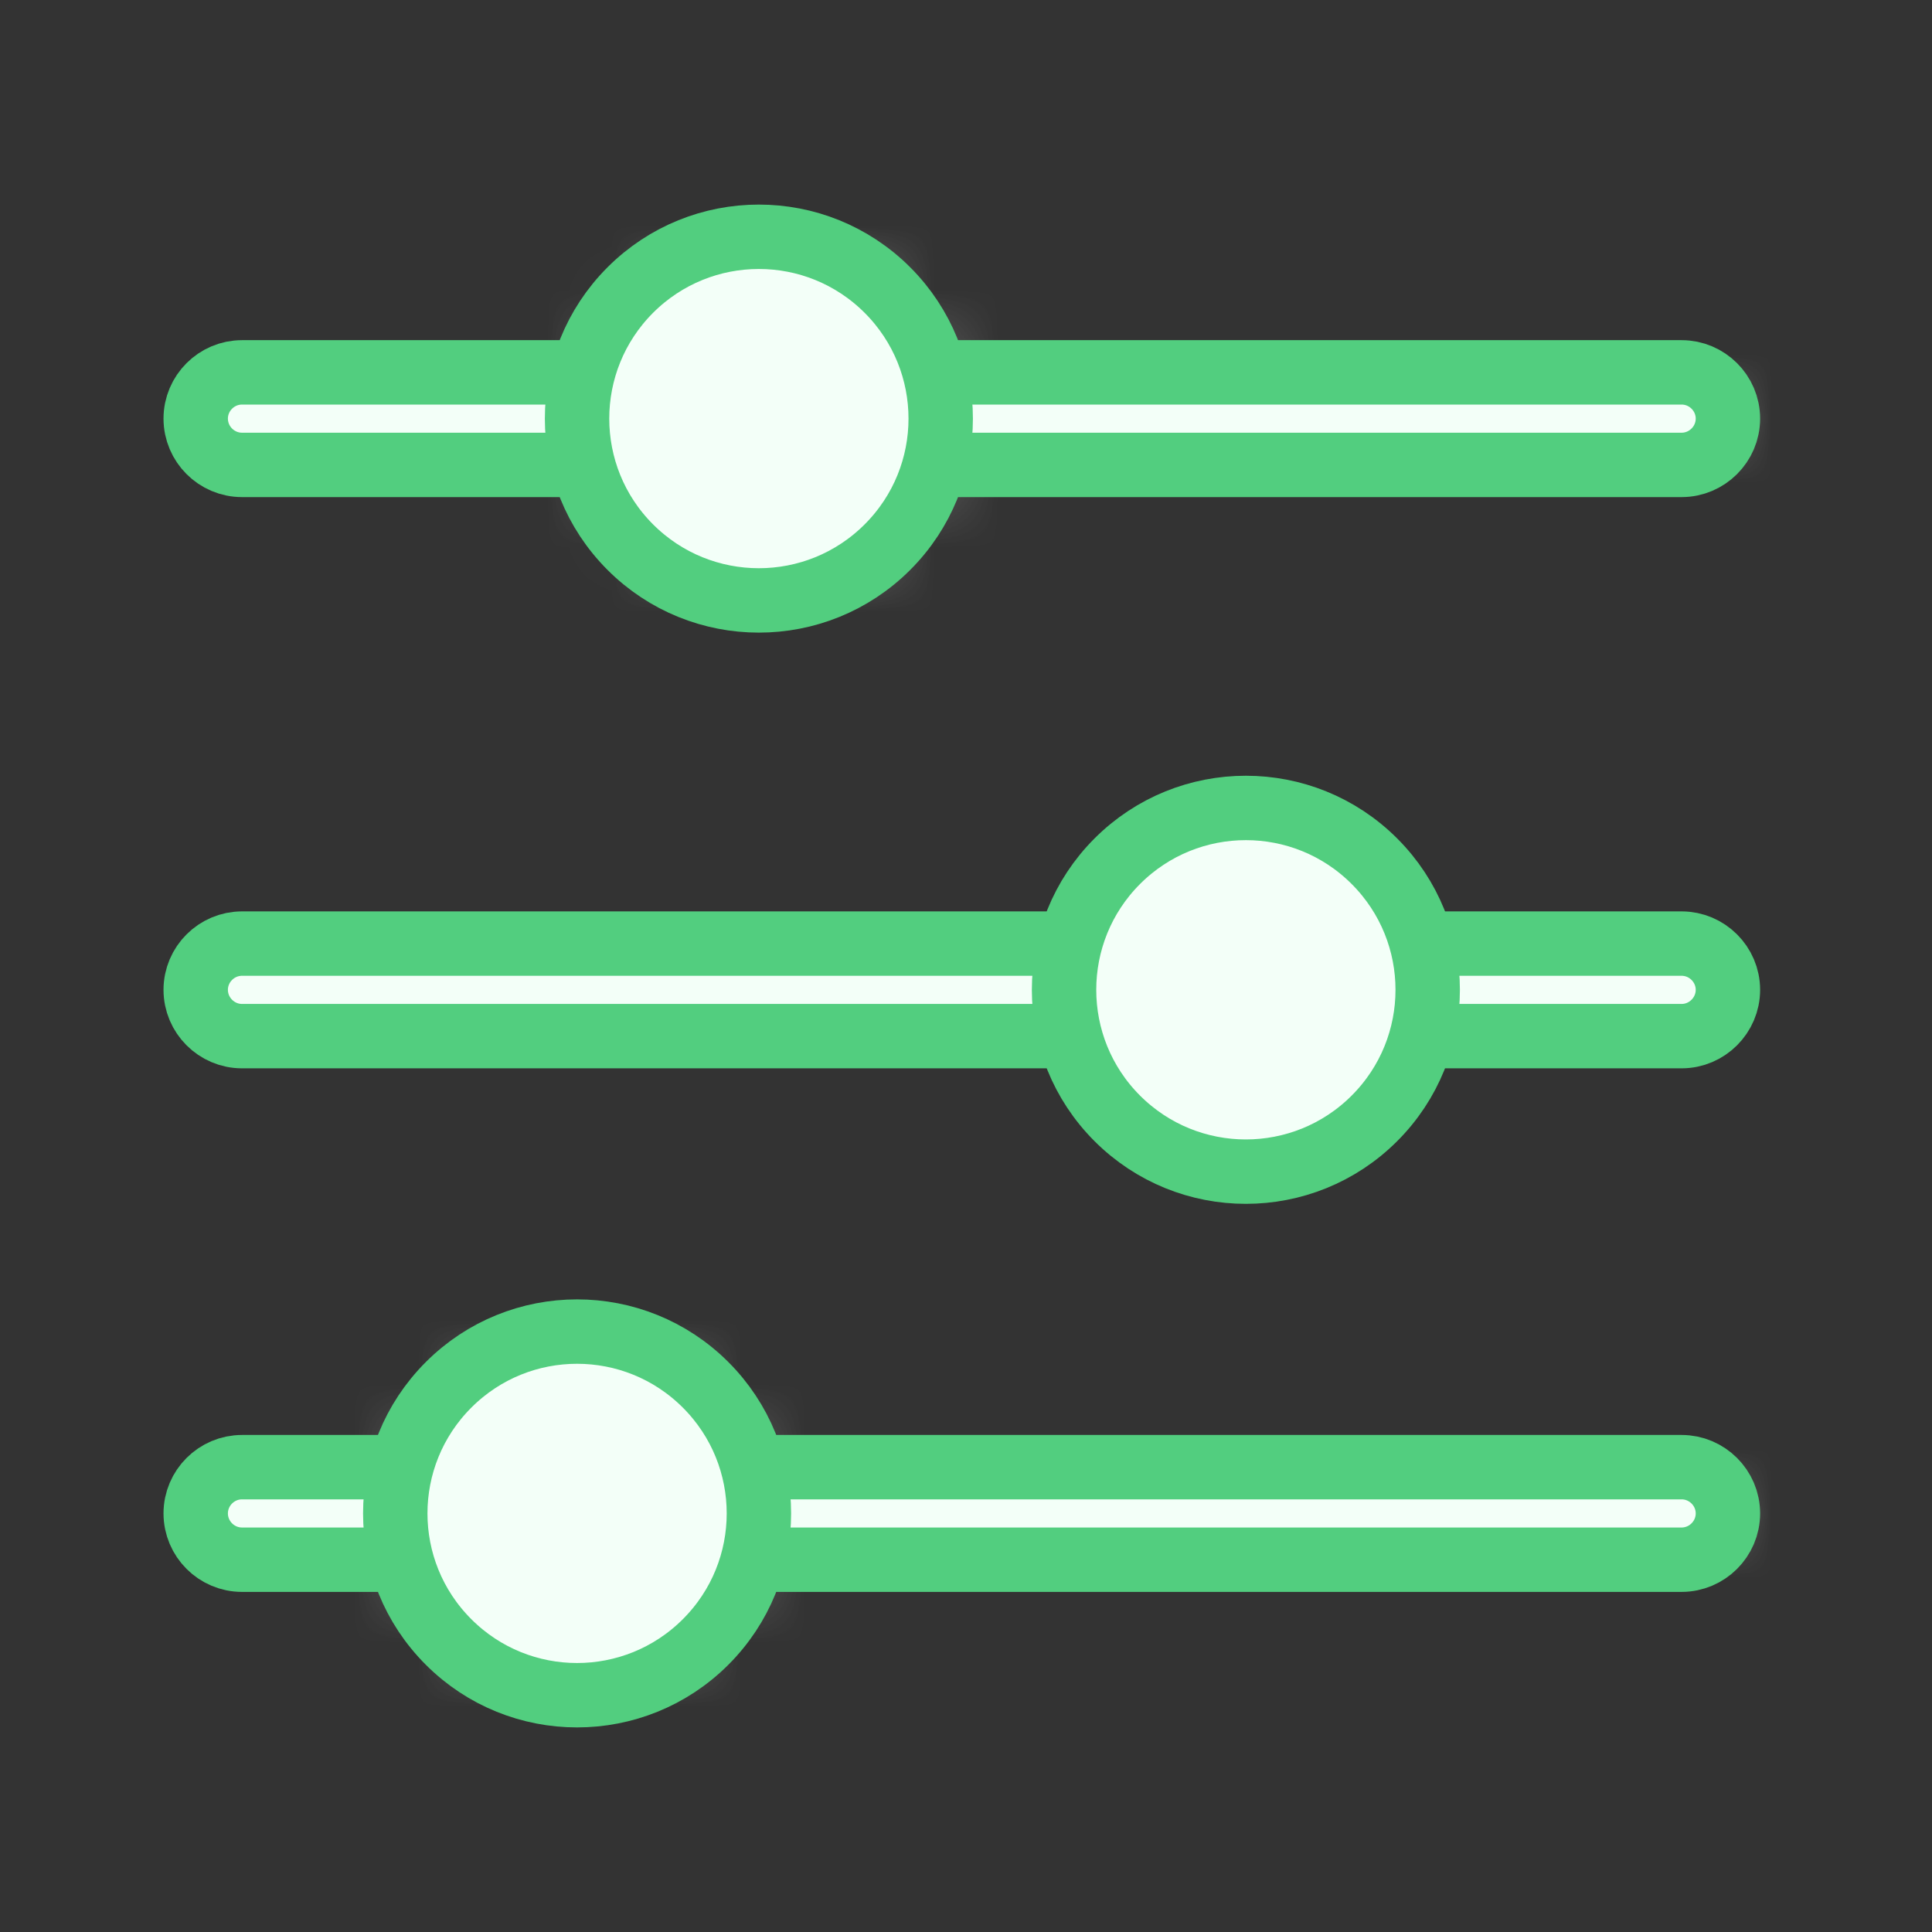 <svg width="30" height="30" viewBox="0 0 30 30" fill="none" xmlns="http://www.w3.org/2000/svg">
<rect x="0" y="0" width="30" height="30" fill="#333333" stroke="none"/>
<g id="Icons/Submenu/Filters">
<g id="Filters">
<g id="Group 3">
<mask id="mask0" mask-type="alpha" maskUnits="userSpaceOnUse" x="4" y="4" width="23" height="5">
<path id="Clip 2" fill-rule="evenodd" clip-rule="evenodd" d="M9.318 6.089H4.441C4.197 6.089 4 6.274 4 6.499C4 6.726 4.197 6.911 4.441 6.911H9.318C9.53 8.093 10.628 9 11.958 9C13.288 9 14.386 8.093 14.598 6.911H26.559C26.802 6.911 27 6.726 27 6.499C27 6.274 26.802 6.089 26.559 6.089H14.598C14.386 4.906 13.288 4 11.958 4C10.628 4 9.53 4.906 9.318 6.089ZM10.163 6.499C10.163 5.579 10.969 4.828 11.958 4.828C12.947 4.828 13.754 5.579 13.754 6.499C13.754 7.421 12.947 8.171 11.958 8.171C10.969 8.171 10.163 7.421 10.163 6.499Z" fill="white"/>
</mask>
<g mask="url(#mask0)">
<path id="Fill 1" fill-rule="evenodd" clip-rule="evenodd" d="M-1 14H32V-1H-1V14Z" fill="#999999"/>
</g>
</g>
<g id="Group 6">
<mask id="mask1" mask-type="alpha" maskUnits="userSpaceOnUse" x="4" y="21" width="23" height="6">
<path id="Clip 5" fill-rule="evenodd" clip-rule="evenodd" d="M6.362 23.089H4.441C4.198 23.089 4 23.274 4 23.499C4 23.726 4.198 23.911 4.441 23.911H6.362C6.574 25.094 7.672 26.001 9.003 26.001C10.332 26.001 11.431 25.094 11.642 23.911H26.559C26.802 23.911 27 23.726 27 23.499C27 23.274 26.802 23.089 26.559 23.089H11.642C11.431 21.906 10.332 21 9.003 21C7.672 21 6.574 21.906 6.362 23.089ZM7.207 23.499C7.207 22.579 8.014 21.828 9.003 21.828C9.993 21.828 10.798 22.579 10.798 23.499C10.798 24.422 9.993 25.171 9.003 25.171C8.014 25.171 7.207 24.422 7.207 23.499Z" fill="white"/>
</mask>
<g mask="url(#mask1)">
<path id="Fill 4" fill-rule="evenodd" clip-rule="evenodd" d="M-1 31H32V16H-1V31Z" fill="#999999"/>
</g>
</g>
<g id="Group 31">
<path id="Fill 7" fill-rule="evenodd" clip-rule="evenodd" d="M26.112 7.219H3.758C3.362 7.219 3.039 6.896 3.039 6.5C3.039 6.105 3.362 5.782 3.758 5.782H26.112C26.507 5.782 26.831 6.105 26.831 6.5C26.831 6.896 26.507 7.219 26.112 7.219Z" fill="#F3FFF8"/>
<path id="Stroke 9" fill-rule="evenodd" clip-rule="evenodd" d="M26.112 7.219H3.758C3.362 7.219 3.039 6.896 3.039 6.5C3.039 6.105 3.362 5.782 3.758 5.782H26.112C26.507 5.782 26.831 6.105 26.831 6.5C26.831 6.896 26.507 7.219 26.112 7.219Z" stroke="#52CE7F" stroke-linecap="round" stroke-linejoin="round"/>
<path id="Fill 11" fill-rule="evenodd" clip-rule="evenodd" d="M26.112 16.089H3.758C3.362 16.089 3.039 15.765 3.039 15.37C3.039 14.975 3.362 14.652 3.758 14.652H26.112C26.507 14.652 26.831 14.975 26.831 15.37C26.831 15.765 26.507 16.089 26.112 16.089Z" fill="#F3FFF8"/>
<path id="Stroke 13" fill-rule="evenodd" clip-rule="evenodd" d="M26.112 16.089H3.758C3.362 16.089 3.039 15.765 3.039 15.37C3.039 14.975 3.362 14.652 3.758 14.652H26.112C26.507 14.652 26.831 14.975 26.831 15.37C26.831 15.765 26.507 16.089 26.112 16.089Z" stroke="#52CE7F" stroke-linecap="round" stroke-linejoin="round"/>
<path id="Fill 15" fill-rule="evenodd" clip-rule="evenodd" d="M26.112 24.219H3.758C3.362 24.219 3.039 23.896 3.039 23.5C3.039 23.105 3.362 22.782 3.758 22.782H26.112C26.507 22.782 26.831 23.105 26.831 23.5C26.831 23.896 26.507 24.219 26.112 24.219Z" fill="#F3FFF8"/>
<path id="Stroke 17" fill-rule="evenodd" clip-rule="evenodd" d="M26.112 24.219H3.758C3.362 24.219 3.039 23.896 3.039 23.5C3.039 23.105 3.362 22.782 3.758 22.782H26.112C26.507 22.782 26.831 23.105 26.831 23.5C26.831 23.896 26.507 24.219 26.112 24.219Z" stroke="#52CE7F" stroke-linecap="round" stroke-linejoin="round"/>
<path id="Fill 19" fill-rule="evenodd" clip-rule="evenodd" d="M13.78 4.504C14.883 5.607 14.883 7.394 13.78 8.496C12.677 9.599 10.89 9.599 9.787 8.496C8.685 7.394 8.685 5.607 9.787 4.504C10.89 3.401 12.677 3.401 13.78 4.504Z" fill="#F3FFF8"/>
<path id="Stroke 21" fill-rule="evenodd" clip-rule="evenodd" d="M13.78 4.504C14.883 5.607 14.883 7.394 13.78 8.496C12.677 9.599 10.89 9.599 9.787 8.496C8.685 7.394 8.685 5.607 9.787 4.504C10.89 3.401 12.677 3.401 13.78 4.504Z" stroke="#52CE7F" stroke-linecap="round" stroke-linejoin="round"/>
<path id="Fill 23" fill-rule="evenodd" clip-rule="evenodd" d="M21.342 13.373C22.445 14.476 22.445 16.264 21.342 17.366C20.239 18.469 18.452 18.469 17.349 17.366C16.247 16.264 16.247 14.476 17.349 13.373C18.452 12.27 20.239 12.27 21.342 13.373Z" fill="#F3FFF8"/>
<path id="Stroke 25" fill-rule="evenodd" clip-rule="evenodd" d="M21.342 13.373C22.445 14.476 22.445 16.264 21.342 17.366C20.239 18.469 18.452 18.469 17.349 17.366C16.247 16.264 16.247 14.476 17.349 13.373C18.452 12.27 20.239 12.27 21.342 13.373Z" stroke="#52CE7F" stroke-linecap="round" stroke-linejoin="round"/>
<path id="Fill 27" fill-rule="evenodd" clip-rule="evenodd" d="M10.957 21.504C12.06 22.607 12.06 24.394 10.957 25.496C9.854 26.599 8.067 26.599 6.965 25.496C5.862 24.394 5.862 22.607 6.965 21.504C8.067 20.401 9.854 20.401 10.957 21.504Z" fill="#F3FFF8"/>
<path id="Stroke 29" fill-rule="evenodd" clip-rule="evenodd" d="M10.957 21.504C12.06 22.607 12.06 24.394 10.957 25.496C9.854 26.599 8.067 26.599 6.965 25.496C5.862 24.394 5.862 22.607 6.965 21.504C8.067 20.401 9.854 20.401 10.957 21.504Z" stroke="#52CE7F" stroke-linecap="round" stroke-linejoin="round"/>
</g>
</g>
</g>
</svg>
